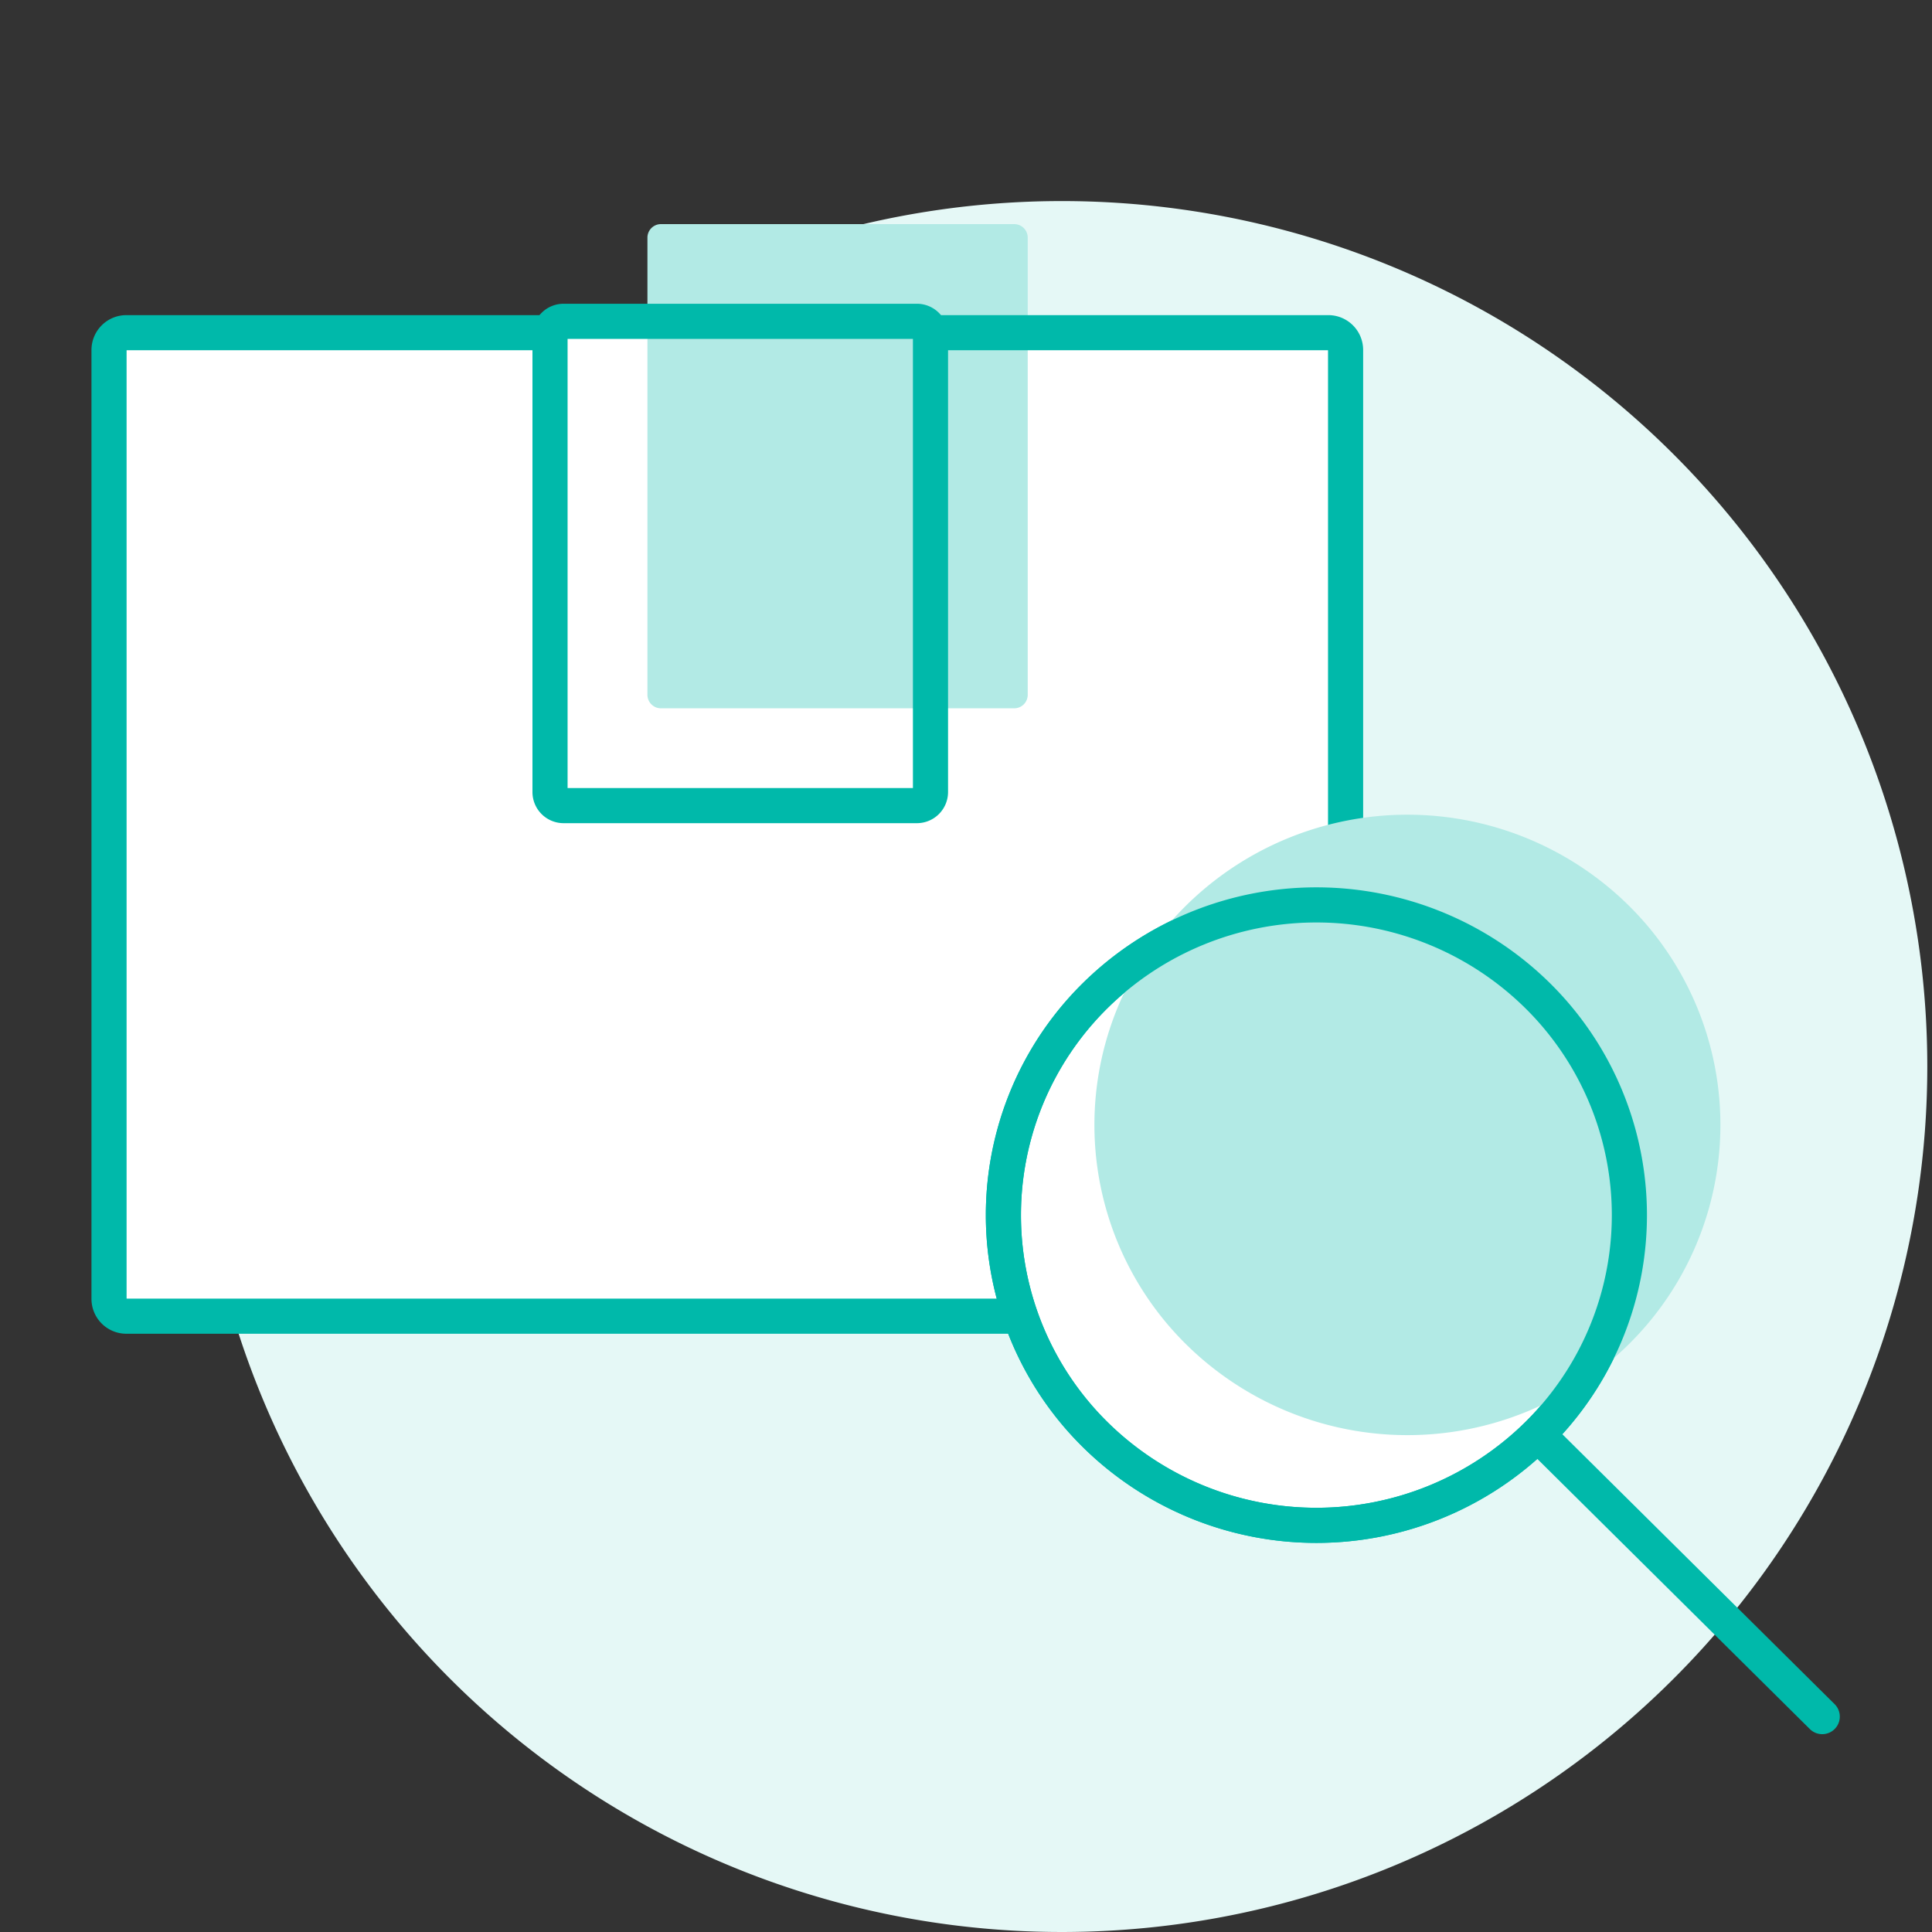 <svg id="features_operator_icon16" xmlns="http://www.w3.org/2000/svg" xmlns:xlink="http://www.w3.org/1999/xlink" width="55" height="55" viewBox="0 0 55 55"><rect x="0" y="0" width="55" height="55" fill="#333333" stroke="none"/><defs><clipPath id="clip-path"><rect id="長方形_1606" data-name="長方形 1606" width="54.867" height="55" fill="none"/></clipPath></defs><rect id="長方形_3273" data-name="長方形 3273" width="55" height="55" fill="none"/><rect id="長方形_1604" data-name="長方形 1604" width="54.751" height="54.751" transform="translate(0 0)" fill="none"/><g id="グループ_1050" data-name="グループ 1050" transform="translate(0 0)"><g id="グループ_1049" data-name="グループ 1049" clip-path="url(#clip-path)"><path id="パス_3766" data-name="パス 3766" d="M54.892,30.388A24.638,24.638,0,1,1,30.254,5.75,24.638,24.638,0,0,1,54.892,30.388" transform="translate(-0.026 -0.026)" fill="#e5f8f6"/><path id="パス_3767" data-name="パス 3767" d="M37.935,37.511H3.5a.385.385,0,0,1-.385-.384V9.9A.385.385,0,0,1,3.5,9.513H37.935a.385.385,0,0,1,.384.385V37.126a.384.384,0,0,1-.384.384" transform="translate(-0.014 -0.043)" fill="#fff"/><path id="パス_3768" data-name="パス 3768" d="M28.957,20.193H18.9a.385.385,0,0,1-.385-.384V6.794a.385.385,0,0,1,.385-.385H28.957a.385.385,0,0,1,.384.385V19.809a.384.384,0,0,1-.384.384" transform="translate(-0.084 -0.029)" fill="#b2eae5"/><path id="パス_3769" data-name="パス 3769" d="M26.655,9.514H37.828a.492.492,0,0,1,.492.493V37.019a.492.492,0,0,1-.492.493H3.611a.493.493,0,0,1-.493-.493V10.007a.493.493,0,0,1,.493-.493H15.448" transform="translate(-0.014 -0.043)" fill="none" stroke="#00b9aa" stroke-linecap="round" stroke-linejoin="round" stroke-width="1"/><path id="長方形_1605" data-name="長方形 1605" d="M.386,0H10.444a.387.387,0,0,1,.387.387V13.4a.387.387,0,0,1-.387.387H.386A.386.386,0,0,1,0,13.4V.386A.386.386,0,0,1,.386,0Z" transform="translate(15.658 9.147)" fill="none" stroke="#00b9aa" stroke-linecap="round" stroke-linejoin="round" stroke-width="1"/><path id="パス_3770" data-name="パス 3770" d="M43.906,28.464a8.778,8.778,0,0,1,0,12.492,8.969,8.969,0,0,1-12.6,0,8.778,8.778,0,0,1,0-12.492,8.969,8.969,0,0,1,12.6,0" transform="translate(-0.131 -0.118)" fill="#fff"/><path id="パス_3771" data-name="パス 3771" d="M43.906,28.464a8.778,8.778,0,0,1,0,12.492,8.969,8.969,0,0,1-12.6,0,8.778,8.778,0,0,1,0-12.492A8.969,8.969,0,0,1,43.906,28.464Z" transform="translate(-0.131 -0.118)" fill="none" stroke="#00b9aa" stroke-linecap="round" stroke-linejoin="round" stroke-width="1"/><path id="パス_3772" data-name="パス 3772" d="M46.509,25.884a8.778,8.778,0,0,1,0,12.492,8.969,8.969,0,0,1-12.6,0,8.778,8.778,0,0,1,0-12.492,8.969,8.969,0,0,1,12.6,0" transform="translate(-0.143 -0.106)" fill="#b2eae5"/><path id="パス_3773" data-name="パス 3773" d="M43.906,28.464a8.778,8.778,0,0,1,0,12.492,8.969,8.969,0,0,1-12.6,0,8.778,8.778,0,0,1,0-12.492A8.969,8.969,0,0,1,43.906,28.464Zm0,12.492,8.1,8.03" transform="translate(-0.131 -0.118)" fill="none" stroke="#00b9aa" stroke-linecap="round" stroke-linejoin="round" stroke-width="1"/></g></g></svg>